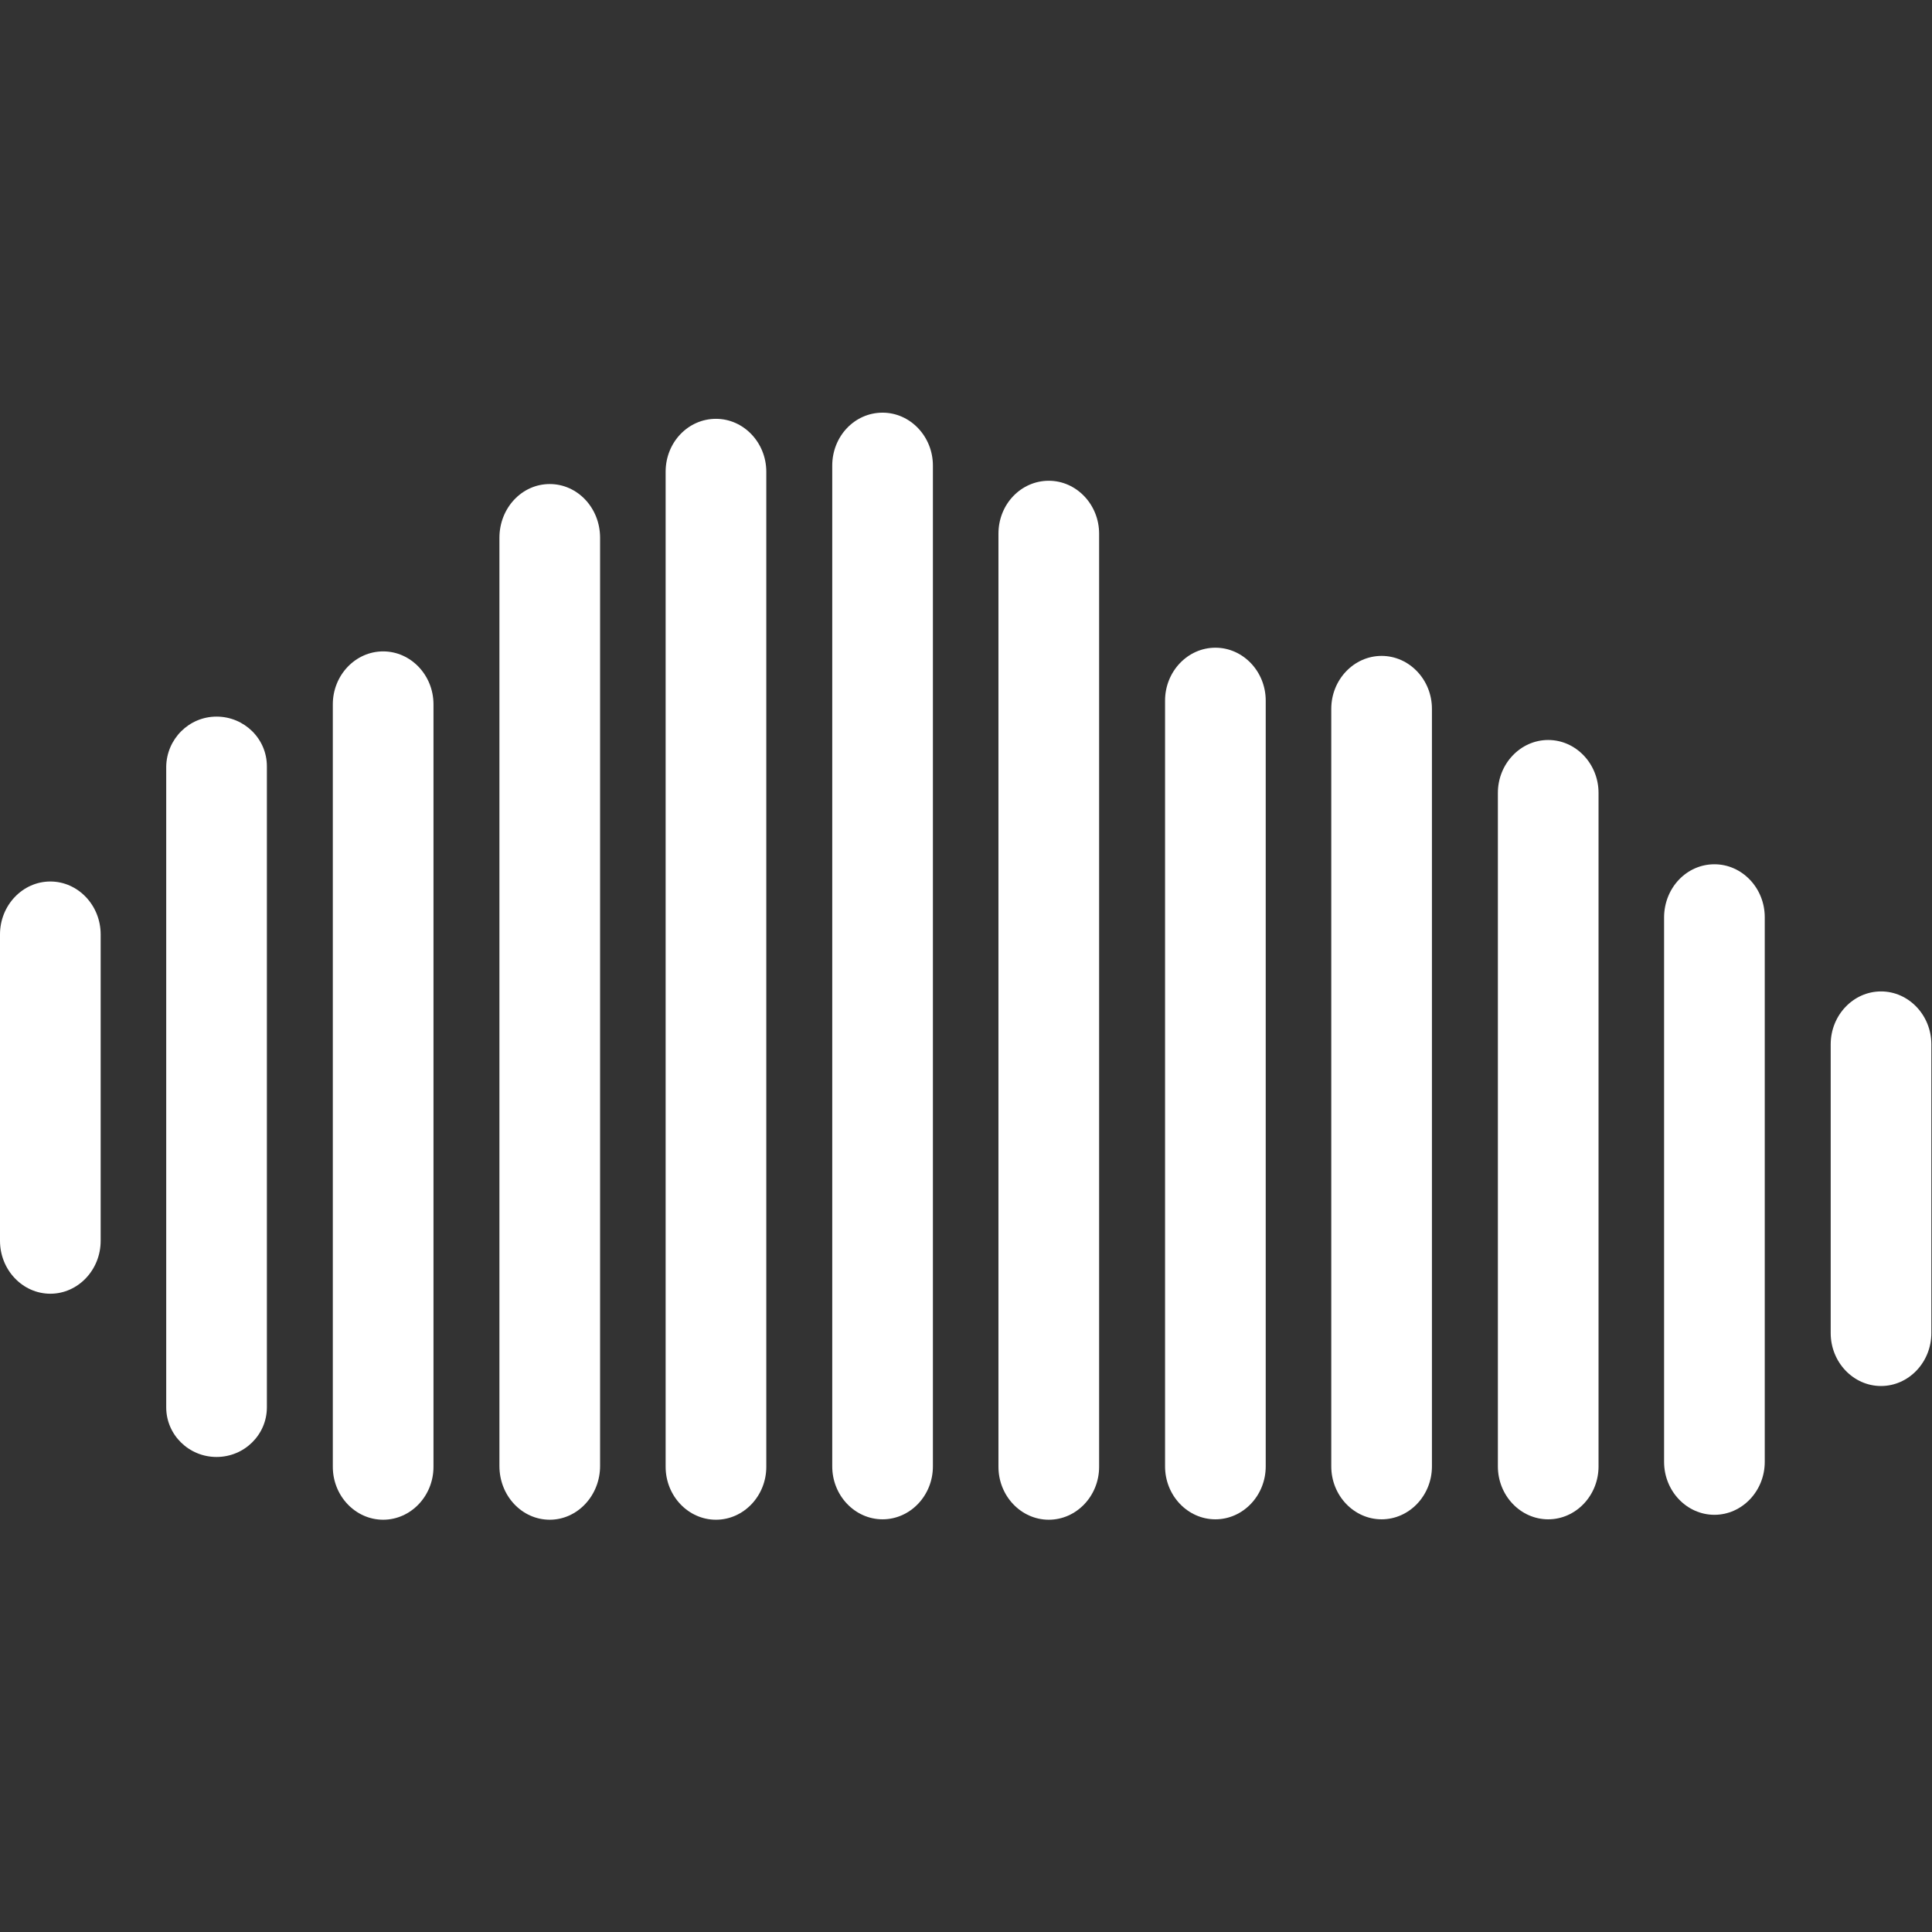 <?xml version="1.0" encoding="utf-8"?>
<!-- Generator: Adobe Illustrator 28.2.0, SVG Export Plug-In . SVG Version: 6.00 Build 0)  -->
<svg version="1.1"
	 id="svg8" xmlns:inkscape="http://www.inkscape.org/namespaces/inkscape" xmlns:sodipodi="http://sodipodi.sourceforge.net/DTD/sodipodi-0.dtd" xmlns:svg="http://www.w3.org/2000/svg" xmlns:rdf="http://www.w3.org/1999/02/22-rdf-syntax-ns#" xmlns:dc="http://purl.org/dc/elements/1.1/" xmlns:cc="http://creativecommons.org/ns#"
	 xmlns="http://www.w3.org/2000/svg" xmlns:xlink="http://www.w3.org/1999/xlink" x="0px" y="0px" viewBox="0 0 512 512"
	 style="enable-background:new 0 0 512 512;" xml:space="preserve">
<rect x="0" y="0" width="512" height="512" fill="#333333" stroke="none"/>
<style type="text/css">
	.st0{fill:#FFFFFF;}
</style>
<g id="g4559" transform="matrix(1.034,0,0,1.087,-2.068,-19.991)">
	<path id="rect4504" class="st0" d="M14.9,233.3L14.9,233.3c7.1,0,12.9,5.8,12.9,12.9v74.7c0,7.1-5.8,12.9-12.9,12.9l0,0
		C7.8,333.8,2,328,2,320.9v-74.7C2,239.1,7.8,233.3,14.9,233.3z"/>
	<path id="rect4506" class="st0" d="M57.5,193.1L57.5,193.1c7.1,0,12.9,5.4,12.9,12.1v156.3c0,6.7-5.8,12.1-12.9,12.1l0,0
		c-7.1,0-12.9-5.4-12.9-12.1V205.3C44.7,198.6,50.4,193.1,57.5,193.1z"/>
	<path id="rect4508" class="st0" d="M100.2,177.2L100.2,177.2c7.1,0,12.9,5.8,12.9,12.9v185.9c0,7.1-5.8,12.9-12.9,12.9l0,0
		c-7.1,0-12.9-5.8-12.9-12.9V190.1C87.3,183,93.1,177.2,100.2,177.2z"/>
	<path id="rect4529" class="st0" d="M142.9,136.4L142.9,136.4c7.1,0,12.9,5.8,12.9,13.1v226.3c0,7.2-5.8,13.1-12.9,13.1l0,0
		c-7.1,0-12.9-5.8-12.9-13.1V149.5C130,142.3,135.7,136.4,142.9,136.4z"/>
	<path id="rect4531" class="st0" d="M185.5,120.5L185.5,120.5c7.1,0,12.9,5.8,12.9,12.9v242.6c0,7.1-5.8,12.9-12.9,12.9l0,0
		c-7.1,0-12.9-5.8-12.9-12.9V133.4C172.6,126.2,178.4,120.5,185.5,120.5z"/>
	<path id="rect4533" class="st0" d="M228.2,119L228.2,119c7.1,0,12.9,5.8,12.9,12.9v244c0,7.1-5.8,12.9-12.9,12.9h0
		c-7.1,0-12.9-5.8-12.9-12.9v-244C215.3,124.8,221,119,228.2,119z"/>
	<path id="rect4535" class="st0" d="M270.8,135.6L270.8,135.6c7.1,0,12.9,5.8,12.9,12.9v227.5c0,7.1-5.8,12.9-12.9,12.9h0
		c-7.1,0-12.9-5.8-12.9-12.9V148.5C257.9,141.3,263.7,135.6,270.8,135.6z"/>
	<path id="rect4537" class="st0" d="M313.5,176.3L313.5,176.3c7.1,0,12.9,5.8,12.9,12.9v186.7c0,7.1-5.8,12.9-12.9,12.9h0
		c-7.1,0-12.9-5.8-12.9-12.9V189.2C300.6,182.1,306.4,176.3,313.5,176.3z"/>
	<path id="rect4539" class="st0" d="M356.1,178.3L356.1,178.3c7.1,0,12.9,5.8,12.9,12.9v184.7c0,7.1-5.8,12.9-12.9,12.9h0
		c-7.1,0-12.9-5.8-12.9-12.9V191.2C343.2,184.1,349,178.3,356.1,178.3z"/>
	<path id="rect4541" class="st0" d="M398.8,198.8L398.8,198.8c7.1,0,12.9,5.8,12.9,12.9v164.2c0,7.1-5.8,12.9-12.9,12.9h0
		c-7.1,0-12.9-5.8-12.9-12.9V211.7C385.9,204.6,391.7,198.8,398.8,198.8z"/>
	<path id="rect4543" class="st0" d="M441.4,229.1L441.4,229.1c7.1,0,12.9,5.8,12.9,12.9v132.8c0,7.1-5.8,12.9-12.9,12.9h0
		c-7.1,0-12.9-5.8-12.9-12.9V241.9C428.6,234.8,434.3,229.1,441.4,229.1z"/>
	<path id="rect4545" class="st0" d="M484.1,260.1L484.1,260.1c7.1,0,12.9,5.8,12.9,12.9v70.4c0,7.1-5.8,12.9-12.9,12.9h0
		c-7.1,0-12.9-5.8-12.9-12.9V273C471.2,265.9,477,260.1,484.1,260.1z"/>
</g>
</svg>
